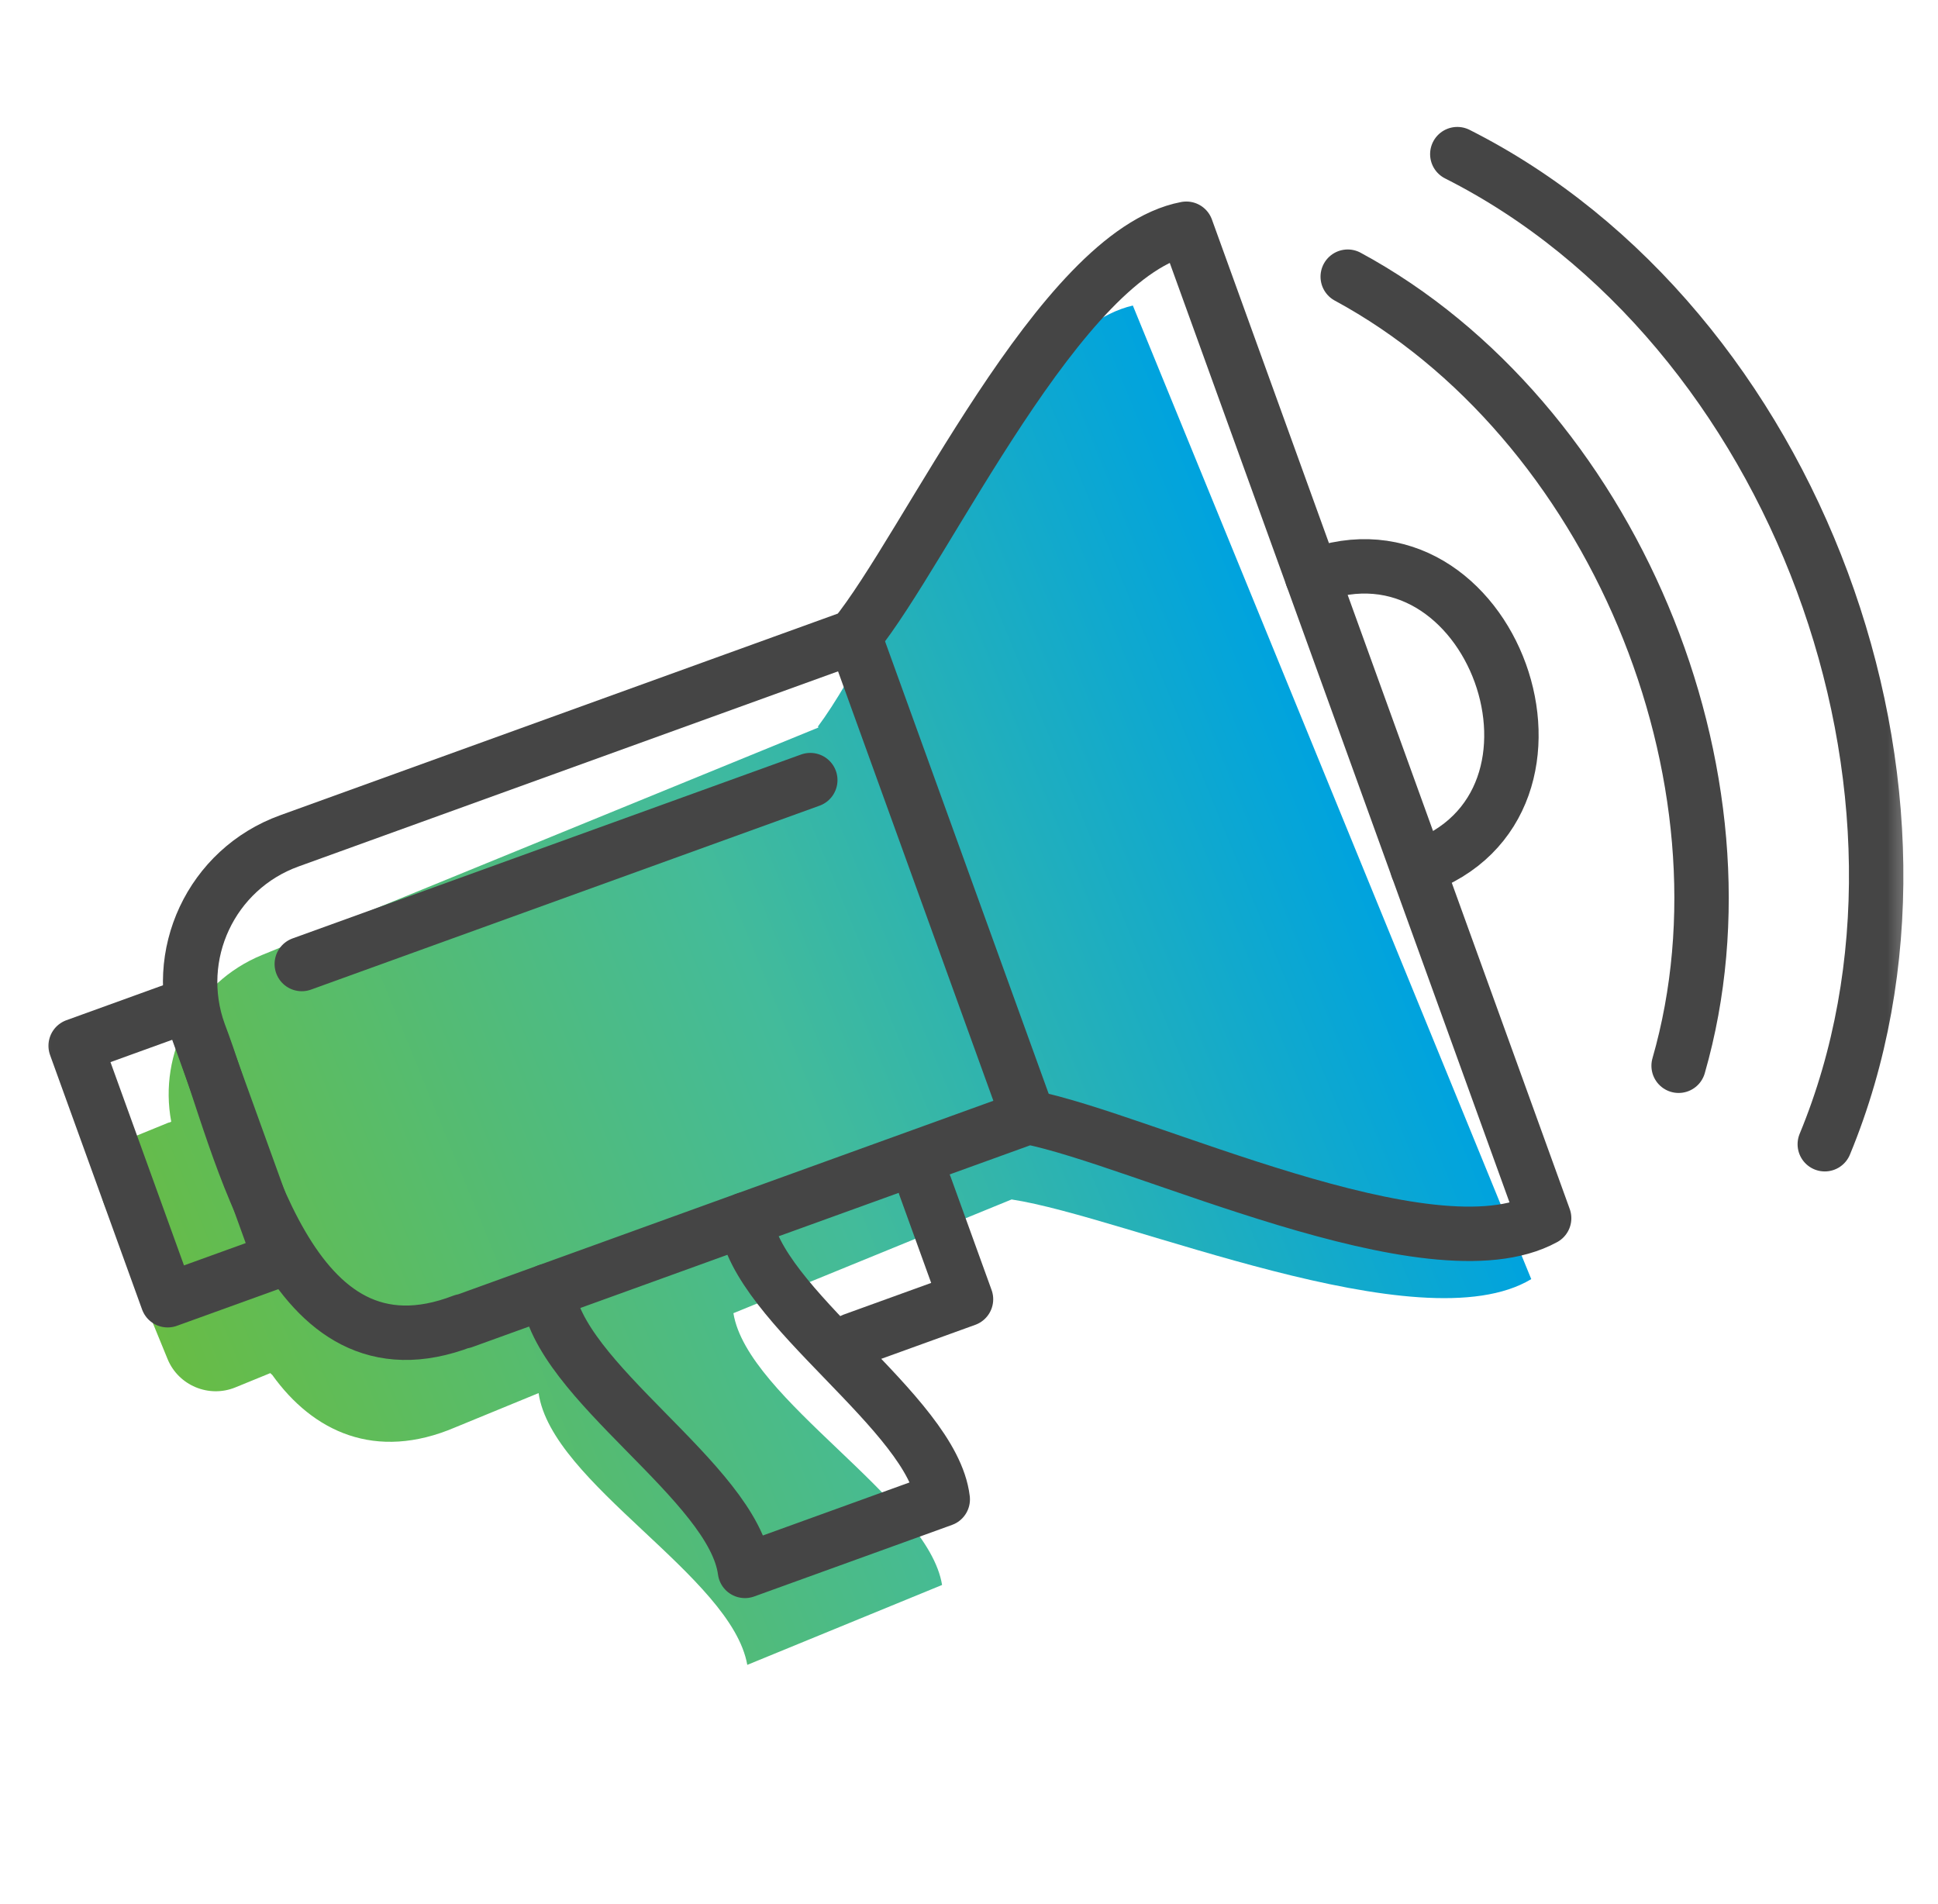 <svg width="57" height="56" viewBox="0 0 57 56" fill="none" xmlns="http://www.w3.org/2000/svg">
<mask id="mask0_49_6994" style="mask-type:alpha" maskUnits="userSpaceOnUse" x="0" y="0" width="57" height="56">
<rect x="0.5" width="56" height="56" fill="#D9D9D9"/>
</mask>
<g mask="url(#mask0_49_6994)">
<path d="M24.07 21.397L7.706 28.087C5.729 28.898 4.658 30.976 5.036 32.988C5.007 33.01 4.95 33.019 4.95 33.019L3.909 33.444C3.13 33.761 2.754 34.658 3.072 35.436L4.928 39.968C5.246 40.746 6.142 41.122 6.921 40.804L7.951 40.383C7.951 40.383 7.992 40.429 8.007 40.436C9.201 42.104 11.041 42.984 13.393 41.977L15.841 40.971C16.224 43.633 21.518 46.354 21.979 48.964L27.708 46.614C27.3 44.082 21.979 41.153 21.571 38.621L29.753 35.276C33.112 35.787 41.776 39.583 45.037 37.619L33.319 8.986C29.652 9.829 26.062 18.696 24.058 21.365L24.07 21.397Z" fill="url(#paint0_linear_49_6994)"/>
<path d="M23.832 22.943L8.876 28.352" stroke="#454545" stroke-width="1.6" stroke-linecap="round" stroke-linejoin="round"/>
<path d="M25.092 39.412L28.412 38.211L27.207 34.881" stroke="#454545" stroke-width="1.6" stroke-linecap="round" stroke-linejoin="round"/>
<path d="M21.925 35.862C22.23 38.407 27.427 41.562 27.728 44.096L21.91 46.2C21.563 43.573 16.383 40.63 16.107 37.966" stroke="#454545" stroke-width="1.6" stroke-linecap="round" stroke-linejoin="round"/>
<path d="M38.591 16.954C43.876 14.947 47.034 23.679 41.691 25.527" stroke="#454545" stroke-width="1.6" stroke-linecap="round" stroke-linejoin="round"/>
<path d="M13.619 38.865L30.241 32.854C33.564 33.499 42.079 37.651 45.416 35.828L34.892 6.727C31.186 7.428 27.247 16.131 25.129 18.72L8.508 24.731C6.212 25.561 5.027 28.09 5.857 30.385C7.129 33.704 8.465 40.837 13.615 38.854L13.619 38.865Z" stroke="#454545" stroke-width="1.6" stroke-linecap="round" stroke-linejoin="round"/>
<path d="M25.129 18.72L30.241 32.854" stroke="#454545" stroke-width="1.6" stroke-linecap="round" stroke-linejoin="round"/>
<path d="M53.67 33.652C57.935 23.346 52.814 9.553 42.862 4.533" stroke="#454545" stroke-width="1.6" stroke-linecap="round" stroke-linejoin="round"/>
<path d="M39.639 8.137C47.382 12.326 51.82 22.829 49.371 31.344" stroke="#454545" stroke-width="1.6" stroke-linecap="round" stroke-linejoin="round"/>
<path d="M5.545 29.556L2.225 30.757L4.931 38.24L8.251 37.04L5.545 29.556Z" stroke="#454545" stroke-width="1.6" stroke-linecap="round" stroke-linejoin="round"/>
</g>
<defs>
<linearGradient id="paint0_linear_49_6994" x1="4.324" y1="38.516" x2="39.501" y2="24.124" gradientUnits="userSpaceOnUse">
<stop stop-color="#68BC45"/>
<stop offset="0.53" stop-color="#43BB9A"/>
<stop offset="1" stop-color="#00A3DE"/>
</linearGradient>
</defs>
</svg>
